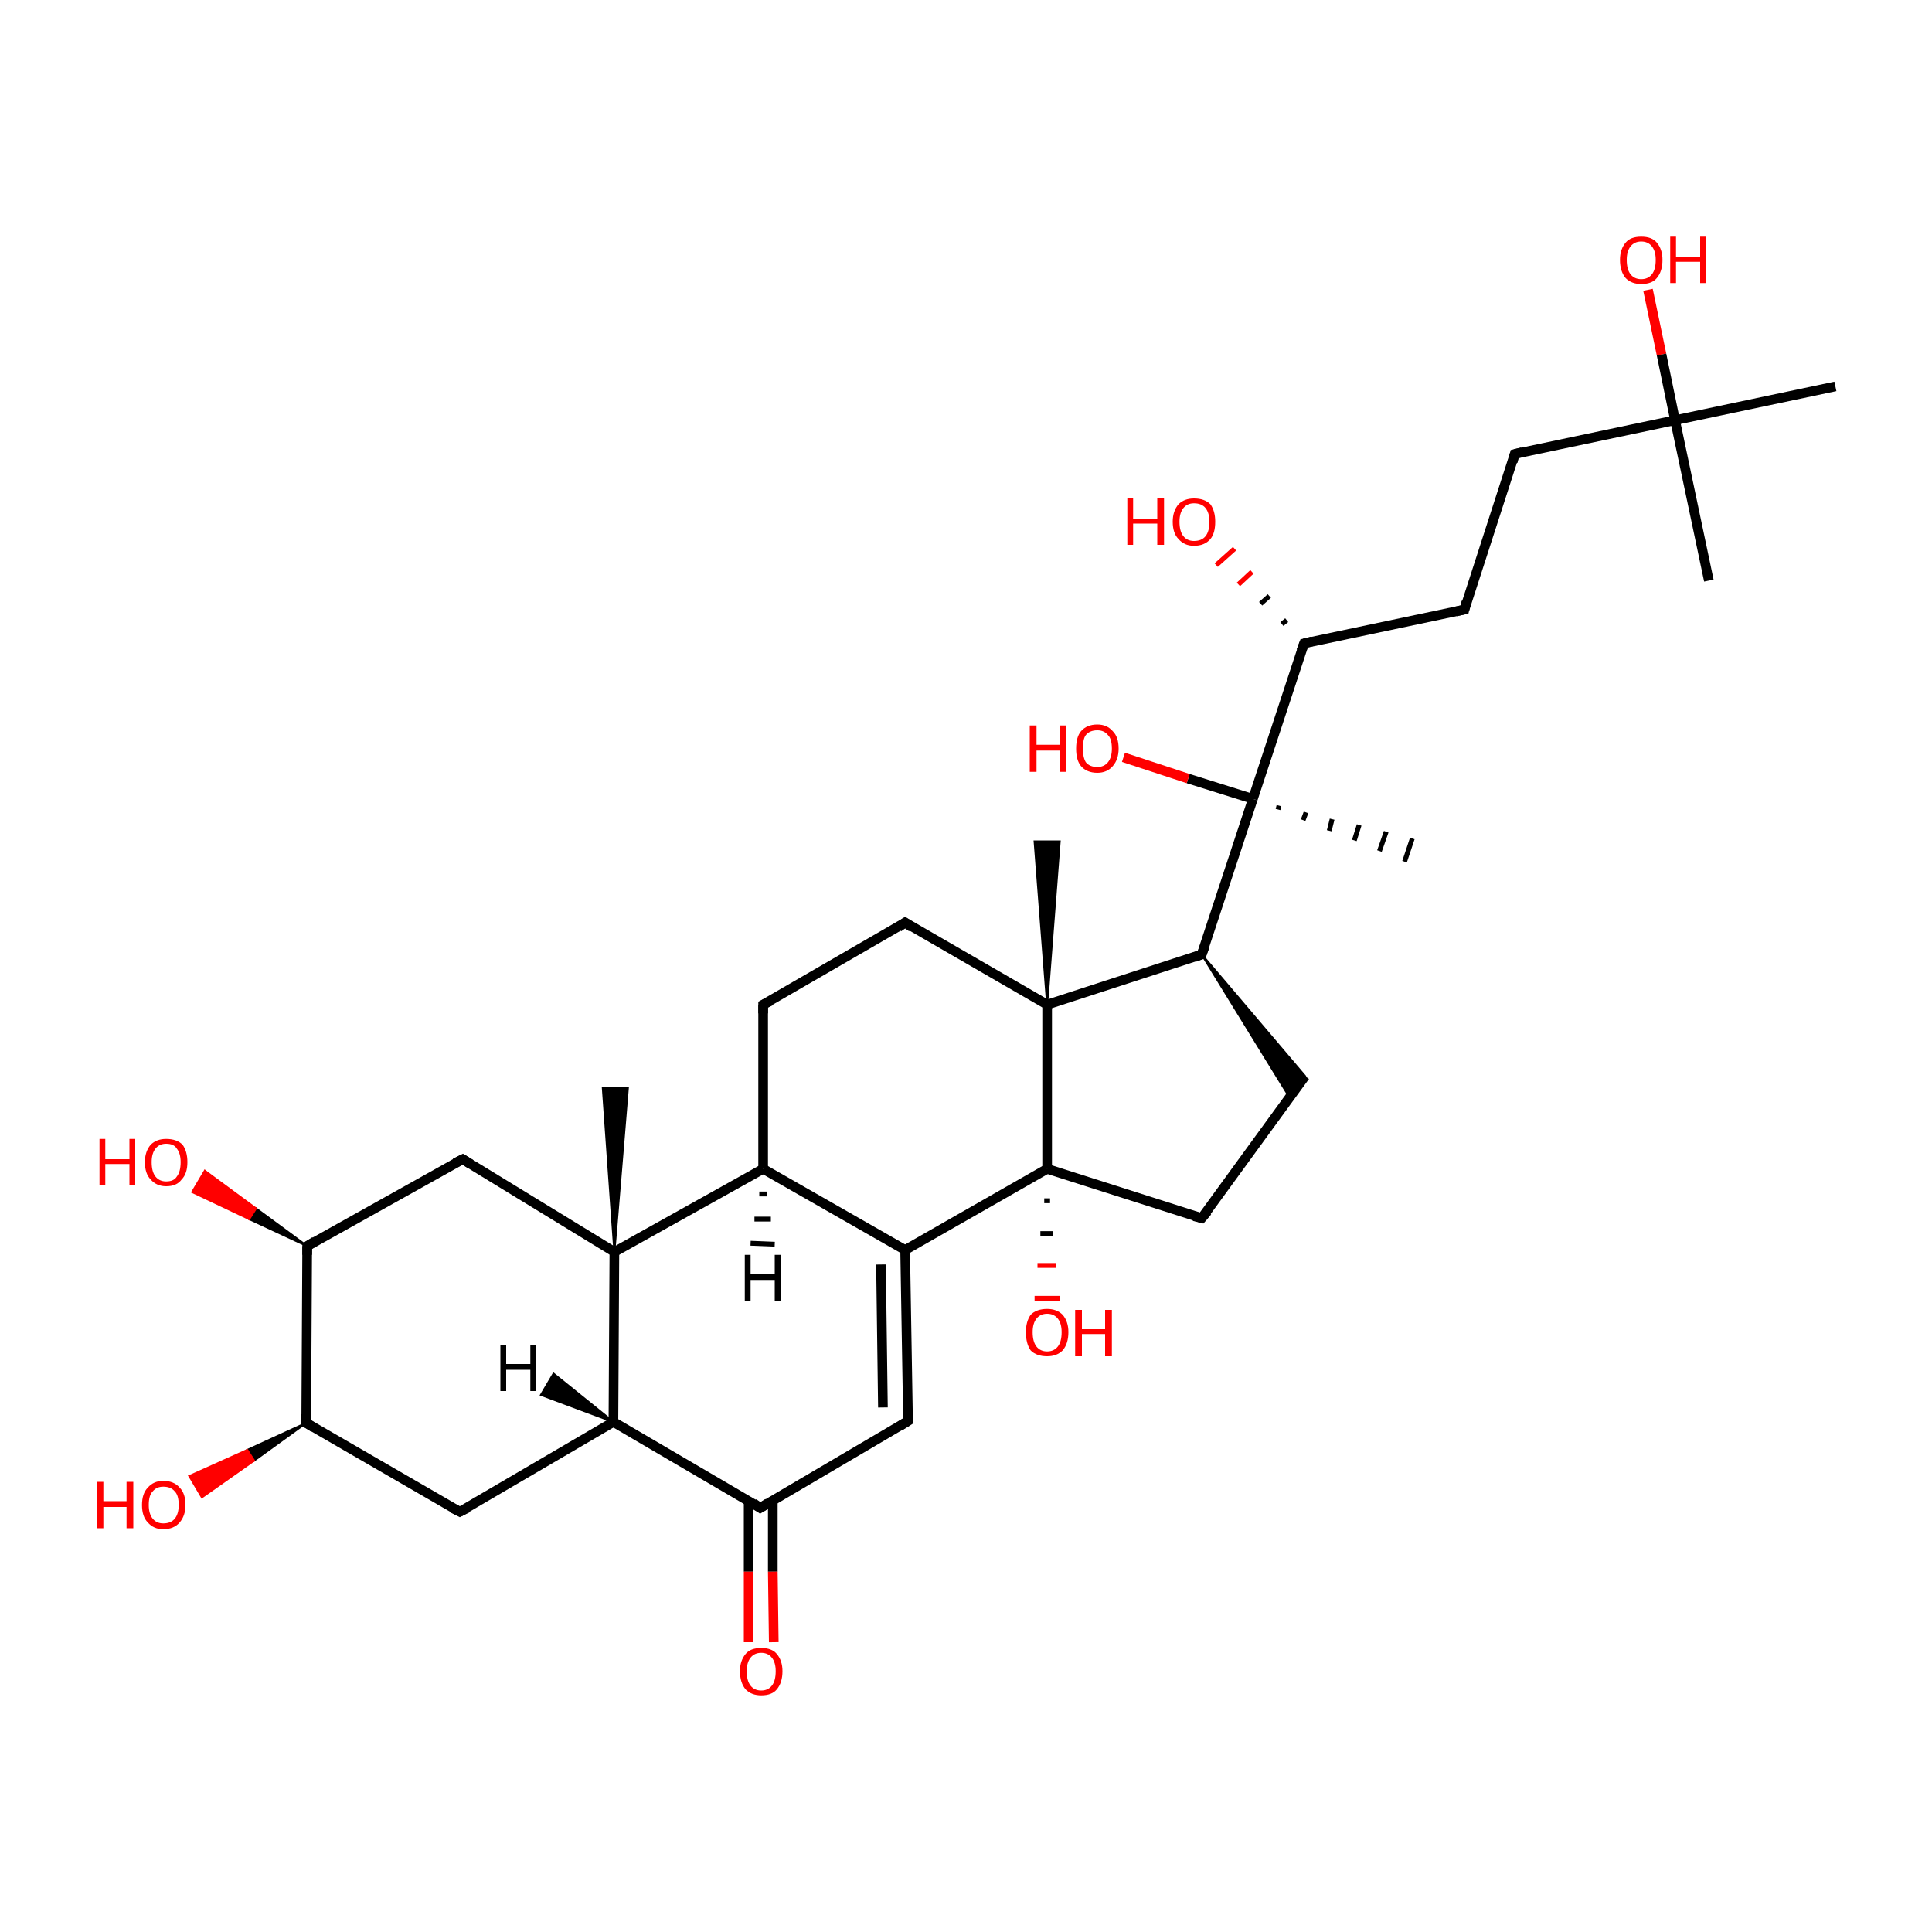 <?xml version='1.0' encoding='iso-8859-1'?>
<svg version='1.1' baseProfile='full'
              xmlns='http://www.w3.org/2000/svg'
                      xmlns:rdkit='http://www.rdkit.org/xml'
                      xmlns:xlink='http://www.w3.org/1999/xlink'
                  xml:space='preserve'
width='200px' height='200px' viewBox='0 0 200 200'>
<!-- END OF HEADER -->
<rect style='opacity:1.0;fill:#FFFFFF;stroke:none' width='200.0' height='200.0' x='0.0' y='0.0'> </rect>
<path class='bond-0 atom-32 atom-30' d='M 190.0,40.0 L 173.4,43.5' style='fill:none;fill-rule:evenodd;stroke:#000000;stroke-width:1.0px;stroke-linecap:butt;stroke-linejoin:miter;stroke-opacity:1' />
<path class='bond-1 atom-33 atom-30' d='M 170.6,30.0 L 172.0,36.7' style='fill:none;fill-rule:evenodd;stroke:#FF0000;stroke-width:1.0px;stroke-linecap:butt;stroke-linejoin:miter;stroke-opacity:1' />
<path class='bond-1 atom-33 atom-30' d='M 172.0,36.7 L 173.4,43.5' style='fill:none;fill-rule:evenodd;stroke:#000000;stroke-width:1.0px;stroke-linecap:butt;stroke-linejoin:miter;stroke-opacity:1' />
<path class='bond-2 atom-30 atom-29' d='M 173.4,43.5 L 156.8,47.0' style='fill:none;fill-rule:evenodd;stroke:#000000;stroke-width:1.0px;stroke-linecap:butt;stroke-linejoin:miter;stroke-opacity:1' />
<path class='bond-3 atom-30 atom-31' d='M 173.4,43.5 L 176.9,60.1' style='fill:none;fill-rule:evenodd;stroke:#000000;stroke-width:1.0px;stroke-linecap:butt;stroke-linejoin:miter;stroke-opacity:1' />
<path class='bond-4 atom-26 atom-27' d='M 132.7,64.6 L 133.2,64.2' style='fill:none;fill-rule:evenodd;stroke:#000000;stroke-width:0.5px;stroke-linecap:butt;stroke-linejoin:miter;stroke-opacity:1' />
<path class='bond-4 atom-26 atom-27' d='M 130.5,62.5 L 131.4,61.7' style='fill:none;fill-rule:evenodd;stroke:#000000;stroke-width:0.5px;stroke-linecap:butt;stroke-linejoin:miter;stroke-opacity:1' />
<path class='bond-4 atom-26 atom-27' d='M 128.2,60.5 L 129.6,59.2' style='fill:none;fill-rule:evenodd;stroke:#FF0000;stroke-width:0.5px;stroke-linecap:butt;stroke-linejoin:miter;stroke-opacity:1' />
<path class='bond-4 atom-26 atom-27' d='M 125.9,58.5 L 127.8,56.8' style='fill:none;fill-rule:evenodd;stroke:#FF0000;stroke-width:0.5px;stroke-linecap:butt;stroke-linejoin:miter;stroke-opacity:1' />
<path class='bond-5 atom-29 atom-28' d='M 156.8,47.0 L 151.6,63.1' style='fill:none;fill-rule:evenodd;stroke:#000000;stroke-width:1.0px;stroke-linecap:butt;stroke-linejoin:miter;stroke-opacity:1' />
<path class='bond-6 atom-23 atom-25' d='M 132.4,83.4 L 132.3,83.8' style='fill:none;fill-rule:evenodd;stroke:#000000;stroke-width:0.5px;stroke-linecap:butt;stroke-linejoin:miter;stroke-opacity:1' />
<path class='bond-6 atom-23 atom-25' d='M 135.2,84.1 L 134.9,84.9' style='fill:none;fill-rule:evenodd;stroke:#000000;stroke-width:0.5px;stroke-linecap:butt;stroke-linejoin:miter;stroke-opacity:1' />
<path class='bond-6 atom-23 atom-25' d='M 137.9,84.8 L 137.6,86.0' style='fill:none;fill-rule:evenodd;stroke:#000000;stroke-width:0.5px;stroke-linecap:butt;stroke-linejoin:miter;stroke-opacity:1' />
<path class='bond-6 atom-23 atom-25' d='M 140.7,85.4 L 140.2,87.0' style='fill:none;fill-rule:evenodd;stroke:#000000;stroke-width:0.5px;stroke-linecap:butt;stroke-linejoin:miter;stroke-opacity:1' />
<path class='bond-6 atom-23 atom-25' d='M 143.5,86.1 L 142.8,88.1' style='fill:none;fill-rule:evenodd;stroke:#000000;stroke-width:0.5px;stroke-linecap:butt;stroke-linejoin:miter;stroke-opacity:1' />
<path class='bond-6 atom-23 atom-25' d='M 146.2,86.8 L 145.4,89.2' style='fill:none;fill-rule:evenodd;stroke:#000000;stroke-width:0.5px;stroke-linecap:butt;stroke-linejoin:miter;stroke-opacity:1' />
<path class='bond-7 atom-28 atom-26' d='M 151.6,63.1 L 135.0,66.6' style='fill:none;fill-rule:evenodd;stroke:#000000;stroke-width:1.0px;stroke-linecap:butt;stroke-linejoin:miter;stroke-opacity:1' />
<path class='bond-8 atom-26 atom-23' d='M 135.0,66.6 L 129.7,82.7' style='fill:none;fill-rule:evenodd;stroke:#000000;stroke-width:1.0px;stroke-linecap:butt;stroke-linejoin:miter;stroke-opacity:1' />
<path class='bond-9 atom-23 atom-24' d='M 129.7,82.7 L 123.0,80.6' style='fill:none;fill-rule:evenodd;stroke:#000000;stroke-width:1.0px;stroke-linecap:butt;stroke-linejoin:miter;stroke-opacity:1' />
<path class='bond-9 atom-23 atom-24' d='M 123.0,80.6 L 116.3,78.4' style='fill:none;fill-rule:evenodd;stroke:#FF0000;stroke-width:1.0px;stroke-linecap:butt;stroke-linejoin:miter;stroke-opacity:1' />
<path class='bond-10 atom-23 atom-22' d='M 129.7,82.7 L 124.4,98.8' style='fill:none;fill-rule:evenodd;stroke:#000000;stroke-width:1.0px;stroke-linecap:butt;stroke-linejoin:miter;stroke-opacity:1' />
<path class='bond-11 atom-22 atom-16' d='M 124.4,98.8 L 108.4,104.0' style='fill:none;fill-rule:evenodd;stroke:#000000;stroke-width:1.0px;stroke-linecap:butt;stroke-linejoin:miter;stroke-opacity:1' />
<path class='bond-12 atom-22 atom-21' d='M 124.4,98.8 L 135.1,111.4 L 133.5,113.6 Z' style='fill:#000000;fill-rule:evenodd;fill-opacity:1;stroke:#000000;stroke-width:0.2px;stroke-linecap:butt;stroke-linejoin:miter;stroke-opacity:1;' />
<path class='bond-13 atom-15 atom-16' d='M 93.7,95.5 L 108.4,104.0' style='fill:none;fill-rule:evenodd;stroke:#000000;stroke-width:1.0px;stroke-linecap:butt;stroke-linejoin:miter;stroke-opacity:1' />
<path class='bond-14 atom-15 atom-14' d='M 93.7,95.5 L 79.0,104.0' style='fill:none;fill-rule:evenodd;stroke:#000000;stroke-width:1.0px;stroke-linecap:butt;stroke-linejoin:miter;stroke-opacity:1' />
<path class='bond-15 atom-16 atom-17' d='M 108.4,104.0 L 107.1,87.1 L 109.7,87.1 Z' style='fill:#000000;fill-rule:evenodd;fill-opacity:1;stroke:#000000;stroke-width:0.2px;stroke-linecap:butt;stroke-linejoin:miter;stroke-opacity:1;' />
<path class='bond-16 atom-16 atom-18' d='M 108.4,104.0 L 108.4,121.0' style='fill:none;fill-rule:evenodd;stroke:#000000;stroke-width:1.0px;stroke-linecap:butt;stroke-linejoin:miter;stroke-opacity:1' />
<path class='bond-17 atom-14 atom-13' d='M 79.0,104.0 L 79.0,121.0' style='fill:none;fill-rule:evenodd;stroke:#000000;stroke-width:1.0px;stroke-linecap:butt;stroke-linejoin:miter;stroke-opacity:1' />
<path class='bond-18 atom-21 atom-20' d='M 135.1,111.4 L 124.4,126.1' style='fill:none;fill-rule:evenodd;stroke:#000000;stroke-width:1.0px;stroke-linecap:butt;stroke-linejoin:miter;stroke-opacity:1' />
<path class='bond-19 atom-18 atom-19' d='M 108.7,124.3 L 108.1,124.3' style='fill:none;fill-rule:evenodd;stroke:#000000;stroke-width:0.5px;stroke-linecap:butt;stroke-linejoin:miter;stroke-opacity:1' />
<path class='bond-19 atom-18 atom-19' d='M 109.0,127.7 L 107.7,127.7' style='fill:none;fill-rule:evenodd;stroke:#000000;stroke-width:0.5px;stroke-linecap:butt;stroke-linejoin:miter;stroke-opacity:1' />
<path class='bond-19 atom-18 atom-19' d='M 109.3,131.0 L 107.4,131.0' style='fill:none;fill-rule:evenodd;stroke:#FF0000;stroke-width:0.5px;stroke-linecap:butt;stroke-linejoin:miter;stroke-opacity:1' />
<path class='bond-19 atom-18 atom-19' d='M 109.7,134.4 L 107.1,134.4' style='fill:none;fill-rule:evenodd;stroke:#FF0000;stroke-width:0.5px;stroke-linecap:butt;stroke-linejoin:miter;stroke-opacity:1' />
<path class='bond-20 atom-18 atom-20' d='M 108.4,121.0 L 124.4,126.1' style='fill:none;fill-rule:evenodd;stroke:#000000;stroke-width:1.0px;stroke-linecap:butt;stroke-linejoin:miter;stroke-opacity:1' />
<path class='bond-21 atom-18 atom-12' d='M 108.4,121.0 L 93.7,129.4' style='fill:none;fill-rule:evenodd;stroke:#000000;stroke-width:1.0px;stroke-linecap:butt;stroke-linejoin:miter;stroke-opacity:1' />
<path class='bond-22 atom-13 atom-12' d='M 79.0,121.0 L 93.7,129.4' style='fill:none;fill-rule:evenodd;stroke:#000000;stroke-width:1.0px;stroke-linecap:butt;stroke-linejoin:miter;stroke-opacity:1' />
<path class='bond-23 atom-13 atom-1' d='M 79.0,121.0 L 63.6,129.6' style='fill:none;fill-rule:evenodd;stroke:#000000;stroke-width:1.0px;stroke-linecap:butt;stroke-linejoin:miter;stroke-opacity:1' />
<path class='bond-24 atom-3 atom-4' d='M 31.8,129.0 L 25.8,126.2 L 26.5,125.1 Z' style='fill:#000000;fill-rule:evenodd;fill-opacity:1;stroke:#000000;stroke-width:0.2px;stroke-linecap:butt;stroke-linejoin:miter;stroke-opacity:1;' />
<path class='bond-24 atom-3 atom-4' d='M 25.8,126.2 L 21.2,121.2 L 19.9,123.4 Z' style='fill:#FF0000;fill-rule:evenodd;fill-opacity:1;stroke:#FF0000;stroke-width:0.2px;stroke-linecap:butt;stroke-linejoin:miter;stroke-opacity:1;' />
<path class='bond-24 atom-3 atom-4' d='M 25.8,126.2 L 26.5,125.1 L 21.2,121.2 Z' style='fill:#FF0000;fill-rule:evenodd;fill-opacity:1;stroke:#FF0000;stroke-width:0.2px;stroke-linecap:butt;stroke-linejoin:miter;stroke-opacity:1;' />
<path class='bond-25 atom-2 atom-3' d='M 47.9,120.0 L 31.8,129.0' style='fill:none;fill-rule:evenodd;stroke:#000000;stroke-width:1.0px;stroke-linecap:butt;stroke-linejoin:miter;stroke-opacity:1' />
<path class='bond-26 atom-2 atom-1' d='M 47.9,120.0 L 63.6,129.6' style='fill:none;fill-rule:evenodd;stroke:#000000;stroke-width:1.0px;stroke-linecap:butt;stroke-linejoin:miter;stroke-opacity:1' />
<path class='bond-27 atom-12 atom-11' d='M 93.7,129.4 L 94.0,147.1' style='fill:none;fill-rule:evenodd;stroke:#000000;stroke-width:1.0px;stroke-linecap:butt;stroke-linejoin:miter;stroke-opacity:1' />
<path class='bond-27 atom-12 atom-11' d='M 91.2,130.9 L 91.4,145.7' style='fill:none;fill-rule:evenodd;stroke:#000000;stroke-width:1.0px;stroke-linecap:butt;stroke-linejoin:miter;stroke-opacity:1' />
<path class='bond-28 atom-3 atom-5' d='M 31.8,129.0 L 31.7,147.3' style='fill:none;fill-rule:evenodd;stroke:#000000;stroke-width:1.0px;stroke-linecap:butt;stroke-linejoin:miter;stroke-opacity:1' />
<path class='bond-29 atom-1 atom-0' d='M 63.6,129.6 L 62.4,112.6 L 65.0,112.6 Z' style='fill:#000000;fill-rule:evenodd;fill-opacity:1;stroke:#000000;stroke-width:0.2px;stroke-linecap:butt;stroke-linejoin:miter;stroke-opacity:1;' />
<path class='bond-30 atom-1 atom-8' d='M 63.6,129.6 L 63.5,147.2' style='fill:none;fill-rule:evenodd;stroke:#000000;stroke-width:1.0px;stroke-linecap:butt;stroke-linejoin:miter;stroke-opacity:1' />
<path class='bond-31 atom-11 atom-9' d='M 94.0,147.1 L 78.7,156.1' style='fill:none;fill-rule:evenodd;stroke:#000000;stroke-width:1.0px;stroke-linecap:butt;stroke-linejoin:miter;stroke-opacity:1' />
<path class='bond-32 atom-5 atom-7' d='M 31.7,147.3 L 47.6,156.5' style='fill:none;fill-rule:evenodd;stroke:#000000;stroke-width:1.0px;stroke-linecap:butt;stroke-linejoin:miter;stroke-opacity:1' />
<path class='bond-33 atom-5 atom-6' d='M 31.7,147.3 L 26.3,151.2 L 25.6,150.1 Z' style='fill:#000000;fill-rule:evenodd;fill-opacity:1;stroke:#000000;stroke-width:0.2px;stroke-linecap:butt;stroke-linejoin:miter;stroke-opacity:1;' />
<path class='bond-33 atom-5 atom-6' d='M 26.3,151.2 L 19.6,152.8 L 20.9,155.0 Z' style='fill:#FF0000;fill-rule:evenodd;fill-opacity:1;stroke:#FF0000;stroke-width:0.2px;stroke-linecap:butt;stroke-linejoin:miter;stroke-opacity:1;' />
<path class='bond-33 atom-5 atom-6' d='M 26.3,151.2 L 25.6,150.1 L 19.6,152.8 Z' style='fill:#FF0000;fill-rule:evenodd;fill-opacity:1;stroke:#FF0000;stroke-width:0.2px;stroke-linecap:butt;stroke-linejoin:miter;stroke-opacity:1;' />
<path class='bond-34 atom-8 atom-7' d='M 63.5,147.2 L 47.6,156.5' style='fill:none;fill-rule:evenodd;stroke:#000000;stroke-width:1.0px;stroke-linecap:butt;stroke-linejoin:miter;stroke-opacity:1' />
<path class='bond-35 atom-8 atom-9' d='M 63.5,147.2 L 78.7,156.1' style='fill:none;fill-rule:evenodd;stroke:#000000;stroke-width:1.0px;stroke-linecap:butt;stroke-linejoin:miter;stroke-opacity:1' />
<path class='bond-36 atom-9 atom-10' d='M 77.5,155.3 L 77.5,162.7' style='fill:none;fill-rule:evenodd;stroke:#000000;stroke-width:1.0px;stroke-linecap:butt;stroke-linejoin:miter;stroke-opacity:1' />
<path class='bond-36 atom-9 atom-10' d='M 77.5,162.7 L 77.5,170.0' style='fill:none;fill-rule:evenodd;stroke:#FF0000;stroke-width:1.0px;stroke-linecap:butt;stroke-linejoin:miter;stroke-opacity:1' />
<path class='bond-36 atom-9 atom-10' d='M 80.0,155.3 L 80.0,162.7' style='fill:none;fill-rule:evenodd;stroke:#000000;stroke-width:1.0px;stroke-linecap:butt;stroke-linejoin:miter;stroke-opacity:1' />
<path class='bond-36 atom-9 atom-10' d='M 80.0,162.7 L 80.1,170.0' style='fill:none;fill-rule:evenodd;stroke:#FF0000;stroke-width:1.0px;stroke-linecap:butt;stroke-linejoin:miter;stroke-opacity:1' />
<path class='bond-37 atom-8 atom-34' d='M 63.5,147.2 L 56.0,144.4 L 57.3,142.2 Z' style='fill:#000000;fill-rule:evenodd;fill-opacity:1;stroke:#000000;stroke-width:0.2px;stroke-linecap:butt;stroke-linejoin:miter;stroke-opacity:1;' />
<path class='bond-38 atom-13 atom-35' d='M 79.4,123.6 L 78.6,123.6' style='fill:none;fill-rule:evenodd;stroke:#000000;stroke-width:0.5px;stroke-linecap:butt;stroke-linejoin:miter;stroke-opacity:1' />
<path class='bond-38 atom-13 atom-35' d='M 79.8,126.2 L 78.1,126.2' style='fill:none;fill-rule:evenodd;stroke:#000000;stroke-width:0.5px;stroke-linecap:butt;stroke-linejoin:miter;stroke-opacity:1' />
<path class='bond-38 atom-13 atom-35' d='M 80.2,128.8 L 77.7,128.7' style='fill:none;fill-rule:evenodd;stroke:#000000;stroke-width:0.5px;stroke-linecap:butt;stroke-linejoin:miter;stroke-opacity:1' />
<path d='M 47.1,120.4 L 47.9,120.0 L 48.7,120.5' style='fill:none;stroke:#000000;stroke-width:1.0px;stroke-linecap:butt;stroke-linejoin:miter;stroke-opacity:1;' />
<path d='M 32.6,128.5 L 31.8,129.0 L 31.8,129.9' style='fill:none;stroke:#000000;stroke-width:1.0px;stroke-linecap:butt;stroke-linejoin:miter;stroke-opacity:1;' />
<path d='M 31.7,146.4 L 31.7,147.3 L 32.5,147.8' style='fill:none;stroke:#000000;stroke-width:1.0px;stroke-linecap:butt;stroke-linejoin:miter;stroke-opacity:1;' />
<path d='M 46.8,156.1 L 47.6,156.5 L 48.4,156.1' style='fill:none;stroke:#000000;stroke-width:1.0px;stroke-linecap:butt;stroke-linejoin:miter;stroke-opacity:1;' />
<path d='M 79.5,155.6 L 78.7,156.1 L 78.0,155.6' style='fill:none;stroke:#000000;stroke-width:1.0px;stroke-linecap:butt;stroke-linejoin:miter;stroke-opacity:1;' />
<path d='M 94.0,146.2 L 94.0,147.1 L 93.2,147.6' style='fill:none;stroke:#000000;stroke-width:1.0px;stroke-linecap:butt;stroke-linejoin:miter;stroke-opacity:1;' />
<path d='M 79.8,103.6 L 79.0,104.0 L 79.0,104.9' style='fill:none;stroke:#000000;stroke-width:1.0px;stroke-linecap:butt;stroke-linejoin:miter;stroke-opacity:1;' />
<path d='M 94.4,96.0 L 93.7,95.5 L 93.0,96.0' style='fill:none;stroke:#000000;stroke-width:1.0px;stroke-linecap:butt;stroke-linejoin:miter;stroke-opacity:1;' />
<path d='M 125.0,125.4 L 124.4,126.1 L 123.6,125.9' style='fill:none;stroke:#000000;stroke-width:1.0px;stroke-linecap:butt;stroke-linejoin:miter;stroke-opacity:1;' />
<path d='M 124.7,98.0 L 124.4,98.8 L 123.6,99.1' style='fill:none;stroke:#000000;stroke-width:1.0px;stroke-linecap:butt;stroke-linejoin:miter;stroke-opacity:1;' />
<path d='M 135.8,66.4 L 135.0,66.6 L 134.7,67.4' style='fill:none;stroke:#000000;stroke-width:1.0px;stroke-linecap:butt;stroke-linejoin:miter;stroke-opacity:1;' />
<path d='M 151.8,62.3 L 151.6,63.1 L 150.7,63.3' style='fill:none;stroke:#000000;stroke-width:1.0px;stroke-linecap:butt;stroke-linejoin:miter;stroke-opacity:1;' />
<path d='M 157.6,46.8 L 156.8,47.0 L 156.6,47.8' style='fill:none;stroke:#000000;stroke-width:1.0px;stroke-linecap:butt;stroke-linejoin:miter;stroke-opacity:1;' />
<path class='atom-4' d='M 10.3 117.9
L 10.9 117.9
L 10.9 120.0
L 13.4 120.0
L 13.4 117.9
L 14.0 117.9
L 14.0 122.7
L 13.4 122.7
L 13.4 120.5
L 10.9 120.5
L 10.9 122.7
L 10.3 122.7
L 10.3 117.9
' fill='#FF0000'/>
<path class='atom-4' d='M 15.0 120.3
Q 15.0 119.2, 15.6 118.5
Q 16.2 117.9, 17.2 117.9
Q 18.3 117.9, 18.9 118.5
Q 19.4 119.2, 19.4 120.3
Q 19.4 121.5, 18.8 122.1
Q 18.3 122.8, 17.2 122.8
Q 16.2 122.8, 15.6 122.1
Q 15.0 121.5, 15.0 120.3
M 17.2 122.3
Q 18.0 122.3, 18.3 121.8
Q 18.7 121.3, 18.7 120.3
Q 18.7 119.4, 18.3 118.9
Q 18.0 118.4, 17.2 118.4
Q 16.5 118.4, 16.1 118.9
Q 15.7 119.4, 15.7 120.3
Q 15.7 121.3, 16.1 121.8
Q 16.5 122.3, 17.2 122.3
' fill='#FF0000'/>
<path class='atom-6' d='M 10.0 153.4
L 10.7 153.4
L 10.7 155.4
L 13.1 155.4
L 13.1 153.4
L 13.8 153.4
L 13.8 158.2
L 13.1 158.2
L 13.1 156.0
L 10.7 156.0
L 10.7 158.2
L 10.0 158.2
L 10.0 153.4
' fill='#FF0000'/>
<path class='atom-6' d='M 14.7 155.8
Q 14.7 154.6, 15.3 154.0
Q 15.9 153.3, 16.9 153.3
Q 18.0 153.3, 18.6 154.0
Q 19.2 154.6, 19.2 155.8
Q 19.2 156.9, 18.6 157.6
Q 18.0 158.3, 16.9 158.3
Q 15.9 158.3, 15.3 157.6
Q 14.7 157.0, 14.7 155.8
M 16.9 157.7
Q 17.7 157.7, 18.1 157.2
Q 18.5 156.7, 18.5 155.8
Q 18.5 154.8, 18.1 154.4
Q 17.7 153.9, 16.9 153.9
Q 16.2 153.9, 15.8 154.4
Q 15.4 154.8, 15.4 155.8
Q 15.4 156.7, 15.8 157.2
Q 16.2 157.7, 16.9 157.7
' fill='#FF0000'/>
<path class='atom-10' d='M 76.6 173.0
Q 76.6 171.9, 77.2 171.2
Q 77.7 170.6, 78.8 170.6
Q 79.9 170.6, 80.4 171.2
Q 81.0 171.9, 81.0 173.0
Q 81.0 174.2, 80.4 174.9
Q 79.9 175.5, 78.8 175.5
Q 77.8 175.5, 77.2 174.9
Q 76.6 174.2, 76.6 173.0
M 78.8 175.0
Q 79.5 175.0, 79.9 174.5
Q 80.3 174.0, 80.3 173.0
Q 80.3 172.1, 79.9 171.6
Q 79.5 171.1, 78.8 171.1
Q 78.1 171.1, 77.7 171.6
Q 77.3 172.1, 77.3 173.0
Q 77.3 174.0, 77.7 174.5
Q 78.1 175.0, 78.8 175.0
' fill='#FF0000'/>
<path class='atom-19' d='M 106.2 137.9
Q 106.2 136.8, 106.7 136.1
Q 107.3 135.5, 108.4 135.5
Q 109.4 135.5, 110.0 136.1
Q 110.6 136.8, 110.6 137.9
Q 110.6 139.1, 110.0 139.8
Q 109.4 140.4, 108.4 140.4
Q 107.3 140.4, 106.7 139.8
Q 106.2 139.1, 106.2 137.9
M 108.4 139.9
Q 109.1 139.9, 109.5 139.4
Q 109.9 138.9, 109.9 137.9
Q 109.9 137.0, 109.5 136.5
Q 109.1 136.0, 108.4 136.0
Q 107.7 136.0, 107.3 136.5
Q 106.9 137.0, 106.9 137.9
Q 106.9 138.9, 107.3 139.4
Q 107.7 139.9, 108.4 139.9
' fill='#FF0000'/>
<path class='atom-19' d='M 111.3 135.6
L 112.0 135.6
L 112.0 137.6
L 114.4 137.6
L 114.4 135.6
L 115.1 135.6
L 115.1 140.4
L 114.4 140.4
L 114.4 138.1
L 112.0 138.1
L 112.0 140.4
L 111.3 140.4
L 111.3 135.6
' fill='#FF0000'/>
<path class='atom-24' d='M 106.6 75.1
L 107.3 75.1
L 107.3 77.1
L 109.7 77.1
L 109.7 75.1
L 110.4 75.1
L 110.4 79.9
L 109.7 79.9
L 109.7 77.7
L 107.3 77.7
L 107.3 79.9
L 106.6 79.9
L 106.6 75.1
' fill='#FF0000'/>
<path class='atom-24' d='M 111.4 77.5
Q 111.4 76.3, 111.9 75.7
Q 112.5 75.0, 113.6 75.0
Q 114.6 75.0, 115.2 75.7
Q 115.8 76.3, 115.8 77.5
Q 115.8 78.6, 115.2 79.3
Q 114.6 80.0, 113.6 80.0
Q 112.5 80.0, 111.9 79.3
Q 111.4 78.7, 111.4 77.5
M 113.6 79.4
Q 114.3 79.4, 114.7 78.9
Q 115.1 78.4, 115.1 77.5
Q 115.1 76.5, 114.7 76.1
Q 114.3 75.6, 113.6 75.6
Q 112.8 75.6, 112.4 76.1
Q 112.1 76.5, 112.1 77.5
Q 112.1 78.4, 112.4 78.9
Q 112.8 79.4, 113.6 79.4
' fill='#FF0000'/>
<path class='atom-27' d='M 116.7 51.6
L 117.3 51.6
L 117.3 53.7
L 119.8 53.7
L 119.8 51.6
L 120.5 51.6
L 120.5 56.4
L 119.8 56.4
L 119.8 54.2
L 117.3 54.2
L 117.3 56.4
L 116.7 56.4
L 116.7 51.6
' fill='#FF0000'/>
<path class='atom-27' d='M 121.4 54.0
Q 121.4 52.9, 122.0 52.2
Q 122.6 51.6, 123.6 51.6
Q 124.7 51.6, 125.3 52.2
Q 125.8 52.9, 125.8 54.0
Q 125.8 55.2, 125.3 55.8
Q 124.7 56.5, 123.6 56.5
Q 122.6 56.5, 122.0 55.8
Q 121.4 55.2, 121.4 54.0
M 123.6 56.0
Q 124.4 56.0, 124.8 55.5
Q 125.2 55.0, 125.2 54.0
Q 125.2 53.1, 124.8 52.6
Q 124.4 52.1, 123.6 52.1
Q 122.9 52.1, 122.5 52.6
Q 122.1 53.1, 122.1 54.0
Q 122.1 55.0, 122.5 55.5
Q 122.9 56.0, 123.6 56.0
' fill='#FF0000'/>
<path class='atom-33' d='M 167.7 26.9
Q 167.7 25.8, 168.3 25.1
Q 168.8 24.5, 169.9 24.5
Q 171.0 24.5, 171.5 25.1
Q 172.1 25.8, 172.1 26.9
Q 172.1 28.1, 171.5 28.8
Q 171.0 29.4, 169.9 29.4
Q 168.9 29.4, 168.3 28.8
Q 167.7 28.1, 167.7 26.9
M 169.9 28.9
Q 170.6 28.9, 171.0 28.4
Q 171.4 27.9, 171.4 26.9
Q 171.4 26.0, 171.0 25.5
Q 170.6 25.0, 169.9 25.0
Q 169.2 25.0, 168.8 25.5
Q 168.4 26.0, 168.4 26.9
Q 168.4 27.9, 168.8 28.4
Q 169.2 28.9, 169.9 28.9
' fill='#FF0000'/>
<path class='atom-33' d='M 172.9 24.5
L 173.5 24.5
L 173.5 26.6
L 176.0 26.6
L 176.0 24.5
L 176.6 24.5
L 176.6 29.3
L 176.0 29.3
L 176.0 27.1
L 173.5 27.1
L 173.5 29.3
L 172.9 29.3
L 172.9 24.5
' fill='#FF0000'/>
<path class='atom-34' d='M 51.8 139.2
L 52.4 139.2
L 52.4 141.2
L 54.9 141.2
L 54.9 139.2
L 55.5 139.2
L 55.5 144.0
L 54.9 144.0
L 54.9 141.8
L 52.4 141.8
L 52.4 144.0
L 51.8 144.0
L 51.8 139.2
' fill='#000000'/>
<path class='atom-35' d='M 77.1 129.9
L 77.7 129.9
L 77.7 131.9
L 80.2 131.9
L 80.2 129.9
L 80.8 129.9
L 80.8 134.7
L 80.2 134.7
L 80.2 132.5
L 77.7 132.5
L 77.7 134.7
L 77.1 134.7
L 77.1 129.9
' fill='#000000'/>
</svg>
